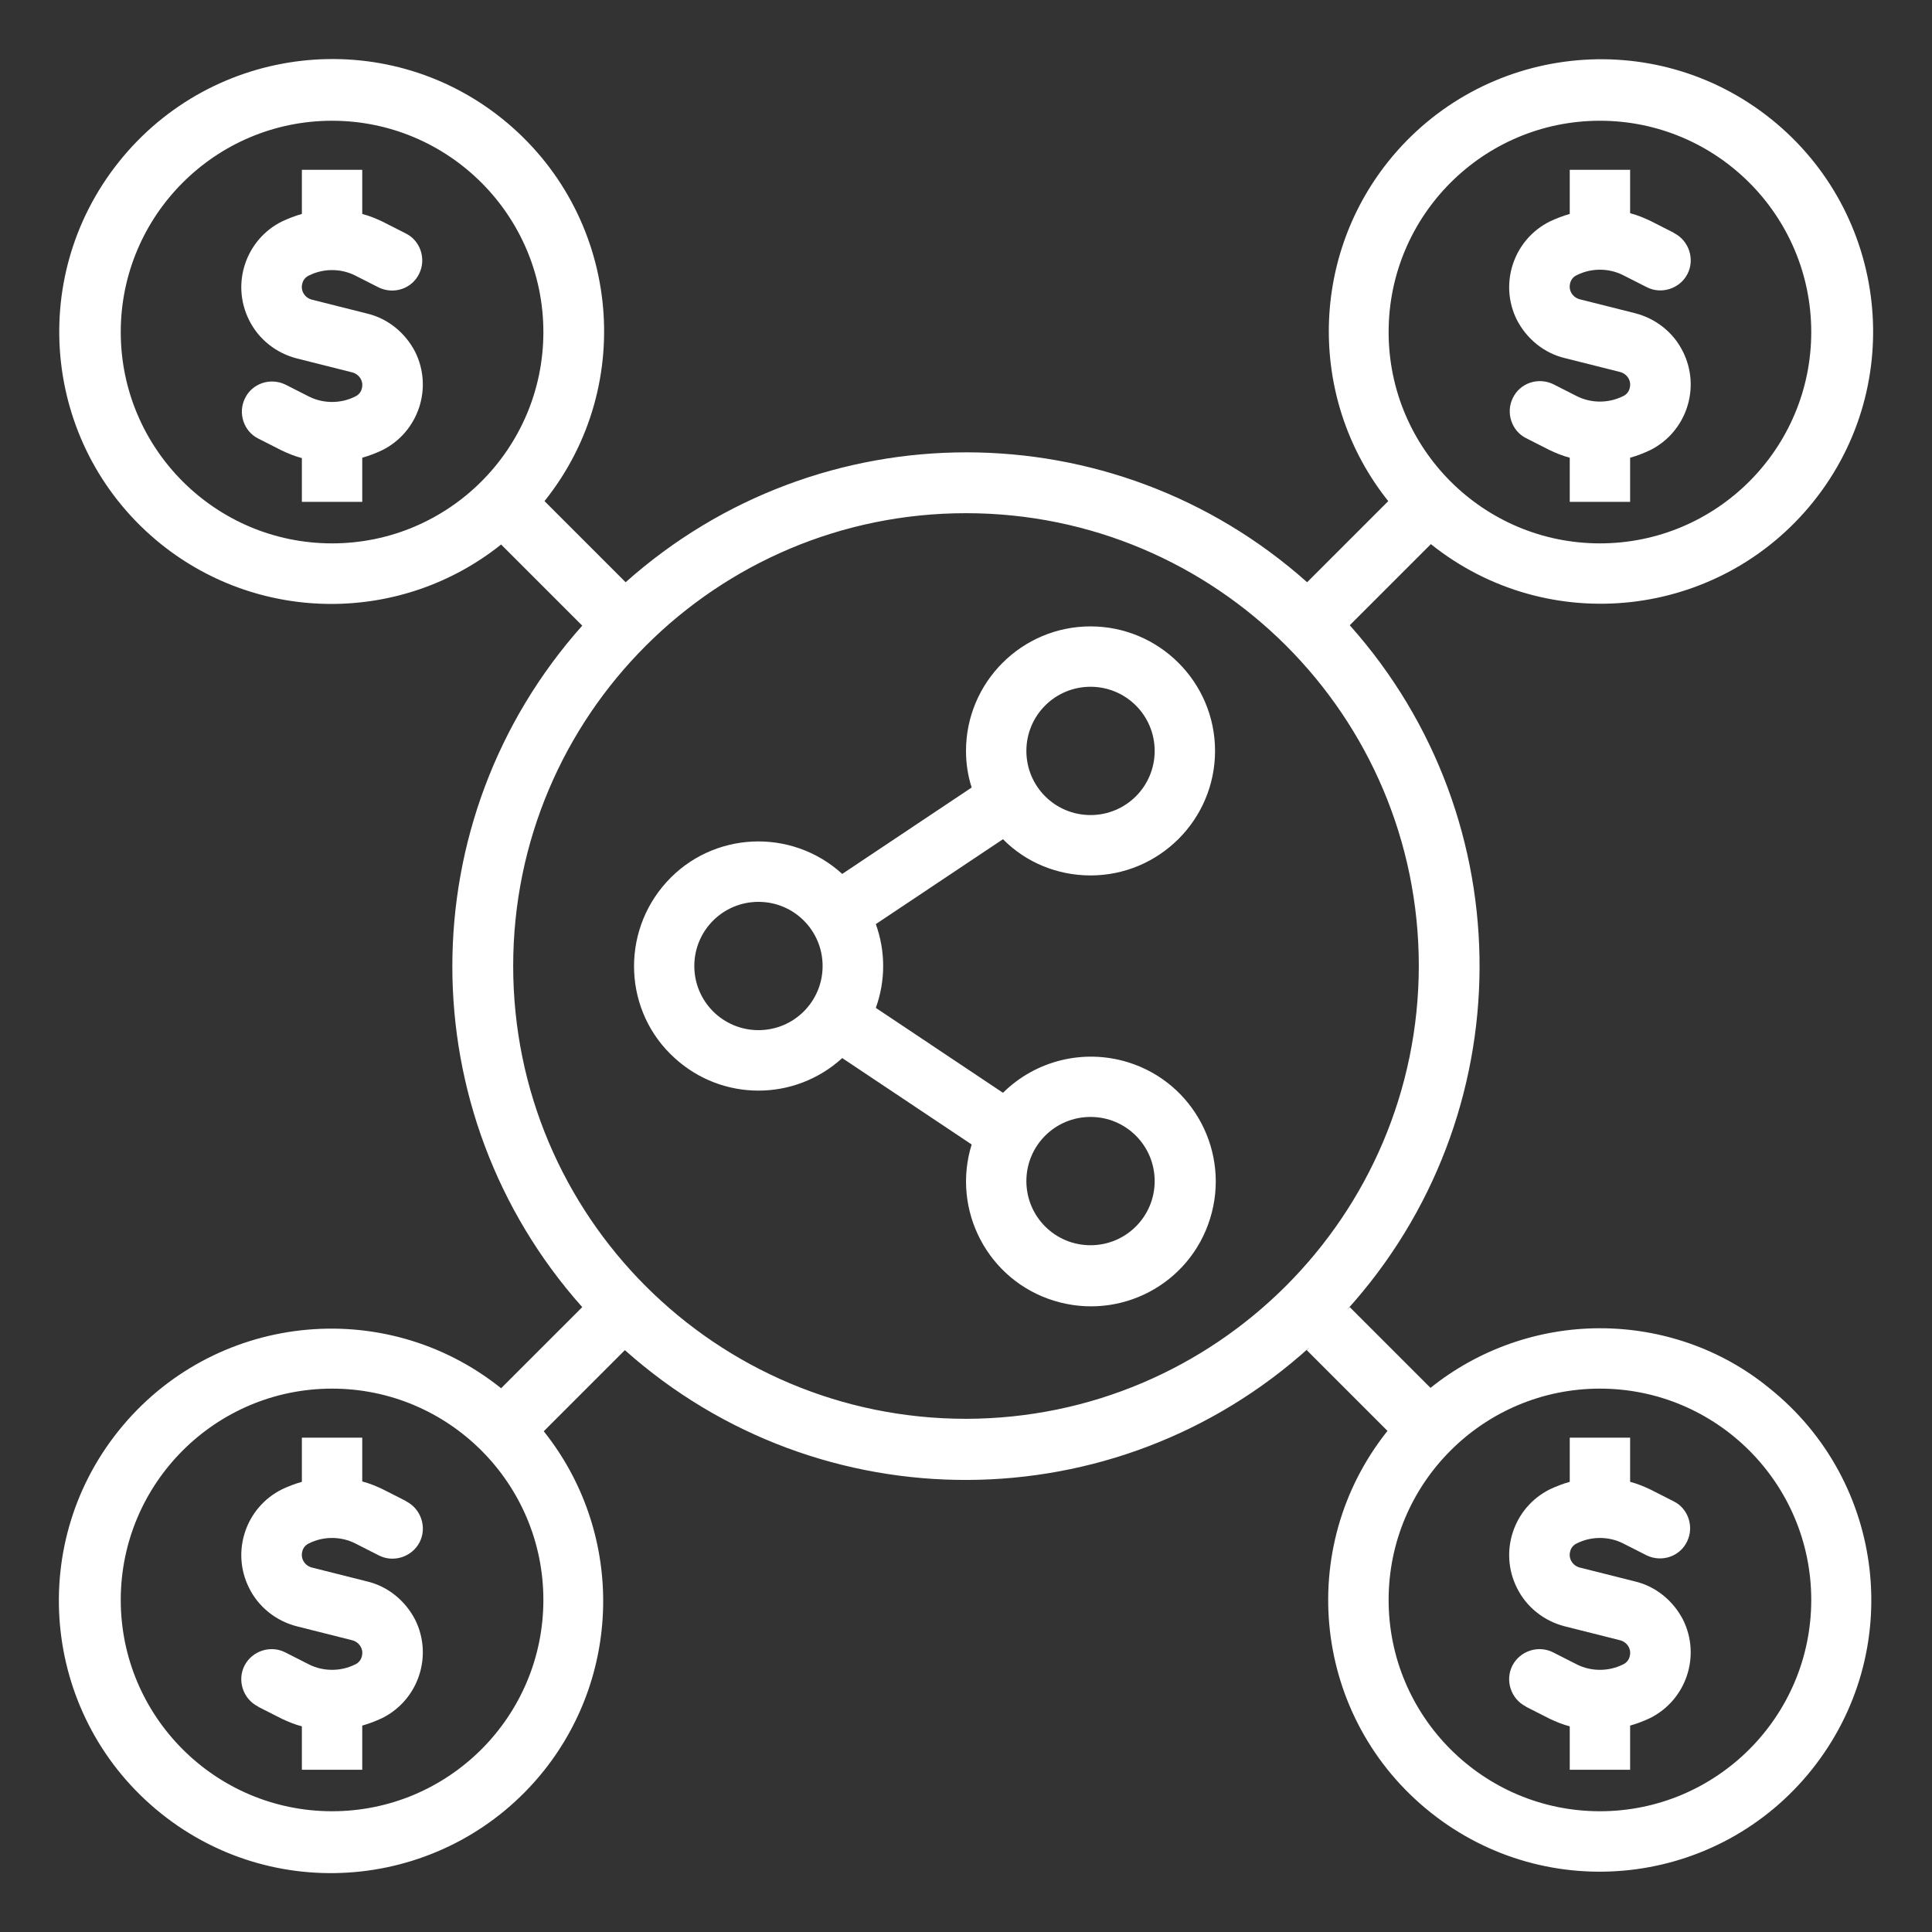 <?xml version="1.0" encoding="utf-8"?>
<!-- Generator: Adobe Illustrator 25.2.0, SVG Export Plug-In . SVG Version: 6.00 Build 0)  -->
<svg version="1.1" id="Layer_1" xmlns="http://www.w3.org/2000/svg" xmlns:xlink="http://www.w3.org/1999/xlink" x="0px" y="0px"
	 viewBox="0 0 512 512" style="enable-background:new 0 0 512 512;" xml:space="preserve">
<rect x="0" y="0" width="512" height="512" fill="#333333" stroke="none"/>
<style type="text/css">
	.st0{fill:#FFFFFF;}
</style>
<g id="outline">
	<path class="st0" d="M97.3,83.1l-14.7-3.7c-1.8-0.5-3-2.3-2.5-4.2c0.2-1,0.9-1.8,1.8-2.2c3.8-1.9,8.4-1.9,12.2,0l6.3,3.2
		c4,1.9,8.8,0.3,10.7-3.7c1.9-3.9,0.3-8.7-3.5-10.6l-6.3-3.2c-1.7-0.8-3.4-1.5-5.3-2V45H80v11.7c-1.8,0.5-3.6,1.2-5.3,2
		c-9.6,4.8-13.5,16.5-8.7,26.1c2.5,5.1,7.2,8.8,12.7,10.2l14.7,3.7c1.8,0.5,3,2.3,2.5,4.2c-0.2,1-0.9,1.8-1.8,2.2
		c-3.8,1.9-8.4,1.9-12.2,0l-6.3-3.2c-4-1.9-8.8-0.3-10.7,3.7c-1.9,3.9-0.3,8.7,3.5,10.6l6.3,3.2c1.7,0.8,3.4,1.5,5.3,2V133h16v-11.7
		c1.8-0.5,3.6-1.2,5.3-2c9.6-4.8,13.5-16.5,8.7-26.1C107.4,88.2,102.8,84.4,97.3,83.1z"/>
	<path class="st0" d="M424,352c-16.3,0-32.2,5.6-44.9,15.8l-21.4-21.4l-0.8,0.8c46.6-51.4,47-129.7,0.8-181.5l21.5-21.5
		c31.1,24.9,76.5,19.8,101.4-11.3s19.8-76.5-11.3-101.4s-76.5-19.8-101.4,11.3c-21,26.3-21,63.7,0,90l-21.5,21.5
		c-51.5-45.9-129.1-45.9-180.6,0l-21.5-21.5c24.9-31.1,19.8-76.5-11.3-101.4S56.4,11.7,31.5,42.9s-19.8,76.5,11.3,101.4
		c26.3,21,63.7,21,90,0l21.5,21.5c-45.9,51.5-45.9,129.1,0,180.6l-21.5,21.5c-31.1-24.9-76.5-19.8-101.4,11.3s-19.8,76.5,11.3,101.4
		c31.1,24.9,76.5,19.8,101.4-11.3c21-26.3,21-63.7,0-90l21.5-21.5c51.8,46.2,130.1,45.8,181.5-0.8l-0.8,0.8l21.4,21.4
		c-24.8,31.1-19.7,76.3,11.4,101.1s76.3,19.7,101.1-11.4c24.8-31.1,19.7-76.3-11.4-101.1C456.2,357.5,440.3,352,424,352z M424,32
		c30.9,0,56,25.1,56,56s-25.1,56-56,56s-56-25.1-56-56C368,57.1,393.1,32,424,32z M88,144c-30.9,0-56-25.1-56-56s25.1-56,56-56
		s56,25.1,56,56C144,118.9,118.9,144,88,144z M88,480c-30.9,0-56-25.1-56-56s25.1-56,56-56s56,25.1,56,56
		C144,454.9,118.9,480,88,480z M256,376c-66.3,0-120-53.7-120-120s53.7-120,120-120s120,53.7,120,120
		C375.9,322.2,322.2,375.9,256,376z M424,480c-30.9,0-56-25.1-56-56s25.1-56,56-56s56,25.1,56,56C480,454.9,454.9,480,424,480z"/>
	<path class="st0" d="M97.3,419.1l-14.7-3.7c-1.8-0.5-3-2.3-2.5-4.2c0.2-1,0.9-1.8,1.8-2.2c3.8-1.9,8.4-1.9,12.2,0l6.3,3.2
		c3.9,2,8.8,0.4,10.8-3.5c2-3.9,0.4-8.8-3.5-10.8c0,0-0.1,0-0.1-0.1l-6.3-3.2c-1.7-0.8-3.4-1.5-5.3-2V381H80v11.7
		c-1.8,0.5-3.6,1.2-5.3,2c-9.6,4.8-13.5,16.5-8.7,26.1c2.5,5.1,7.2,8.8,12.7,10.2l14.7,3.7c1.8,0.5,3,2.3,2.5,4.2
		c-0.2,1-0.9,1.8-1.8,2.2c-3.8,1.9-8.4,1.9-12.2,0l-6.3-3.2c-3.9-2-8.8-0.4-10.8,3.5c-2,3.9-0.4,8.8,3.5,10.8c0,0,0.1,0,0.1,0.1
		l6.3,3.2c1.7,0.8,3.4,1.5,5.3,2V469h16v-11.7c1.8-0.5,3.6-1.2,5.3-2c9.6-4.8,13.5-16.5,8.7-26.1
		C107.4,424.2,102.8,420.4,97.3,419.1L97.3,419.1z"/>
	<path class="st0" d="M414.7,94.9l14.7,3.7c1.8,0.5,3,2.3,2.5,4.2c-0.2,1-0.9,1.8-1.8,2.2c-3.8,1.9-8.4,1.9-12.2,0l-6.3-3.2
		c-4-1.9-8.8-0.3-10.7,3.7c-1.9,3.9-0.3,8.7,3.5,10.6l6.3,3.2c1.7,0.8,3.4,1.5,5.3,2V133h16v-11.7c1.8-0.5,3.6-1.2,5.3-2
		c9.6-4.8,13.5-16.5,8.7-26.1c-2.5-5.1-7.2-8.8-12.7-10.2l-14.7-3.7c-1.8-0.5-3-2.3-2.5-4.2c0.2-1,0.9-1.8,1.8-2.2
		c3.8-1.9,8.4-1.9,12.2,0l6.3,3.2c3.9,2,8.8,0.4,10.8-3.5c2-3.9,0.4-8.8-3.5-10.8c0,0-0.1,0-0.1-0.1l-6.3-3.2
		c-1.7-0.8-3.4-1.5-5.3-2V45h-16v11.7c-1.8,0.5-3.6,1.2-5.3,2c-9.6,4.8-13.5,16.5-8.7,26.1C404.6,89.8,409.2,93.6,414.7,94.9z"/>
	<path class="st0" d="M433.3,419.1l-14.7-3.7c-1.8-0.5-3-2.3-2.5-4.2c0.2-1,0.9-1.8,1.8-2.2c3.8-1.9,8.4-1.9,12.2,0l6.3,3.2
		c4,1.9,8.8,0.3,10.7-3.7c1.9-3.9,0.3-8.7-3.5-10.6l-6.3-3.2c-1.7-0.8-3.4-1.5-5.3-2V381h-16v11.7c-1.8,0.5-3.6,1.2-5.3,2
		c-9.6,4.8-13.5,16.5-8.7,26.1c2.5,5.1,7.2,8.8,12.7,10.2l14.7,3.7c1.8,0.5,3,2.3,2.5,4.2c-0.2,1-0.9,1.8-1.8,2.2
		c-3.8,1.9-8.4,1.9-12.2,0l-6.3-3.2c-3.9-2-8.8-0.4-10.8,3.5c-2,3.9-0.4,8.8,3.5,10.8c0,0,0.1,0,0.1,0.1l6.3,3.2
		c1.7,0.8,3.4,1.5,5.3,2V469h16v-11.7c1.8-0.5,3.6-1.2,5.3-2c9.6-4.8,13.5-16.5,8.7-26.1C443.4,424.2,438.8,420.4,433.3,419.1
		L433.3,419.1z"/>
	<path class="st0" d="M289,232c18.2,0,33-14.8,33-33c0-18.2-14.8-33-33-33c-18.2,0-33,14.8-33,33c0,3.3,0.5,6.6,1.5,9.7l-34.3,22.9
		c-13.5-12.3-34.4-11.3-46.6,2.2s-11.3,34.4,2.2,46.6c12.6,11.5,31.8,11.5,44.4,0l34.3,22.9c-5.4,17.4,4.3,36,21.8,41.4
		s36-4.3,41.4-21.8c5.4-17.4-4.3-36-21.8-41.4c-11.7-3.6-24.4-0.5-33.1,8.1l-33.7-22.5c2.6-7.2,2.6-15,0-22.2l33.7-22.5
		C271.9,228.6,280.3,232,289,232z M289,182c9.4,0,17,7.6,17,17s-7.6,17-17,17s-17-7.6-17-17C272,189.6,279.6,182,289,182z M201,273
		c-9.4,0-17-7.6-17-17c0-9.4,7.6-17,17-17s17,7.6,17,17C218,265.4,210.4,273,201,273z M289,296c9.4,0,17,7.6,17,17s-7.6,17-17,17
		s-17-7.6-17-17l0,0C272,303.6,279.6,296,289,296z"/>
</g>
</svg>
